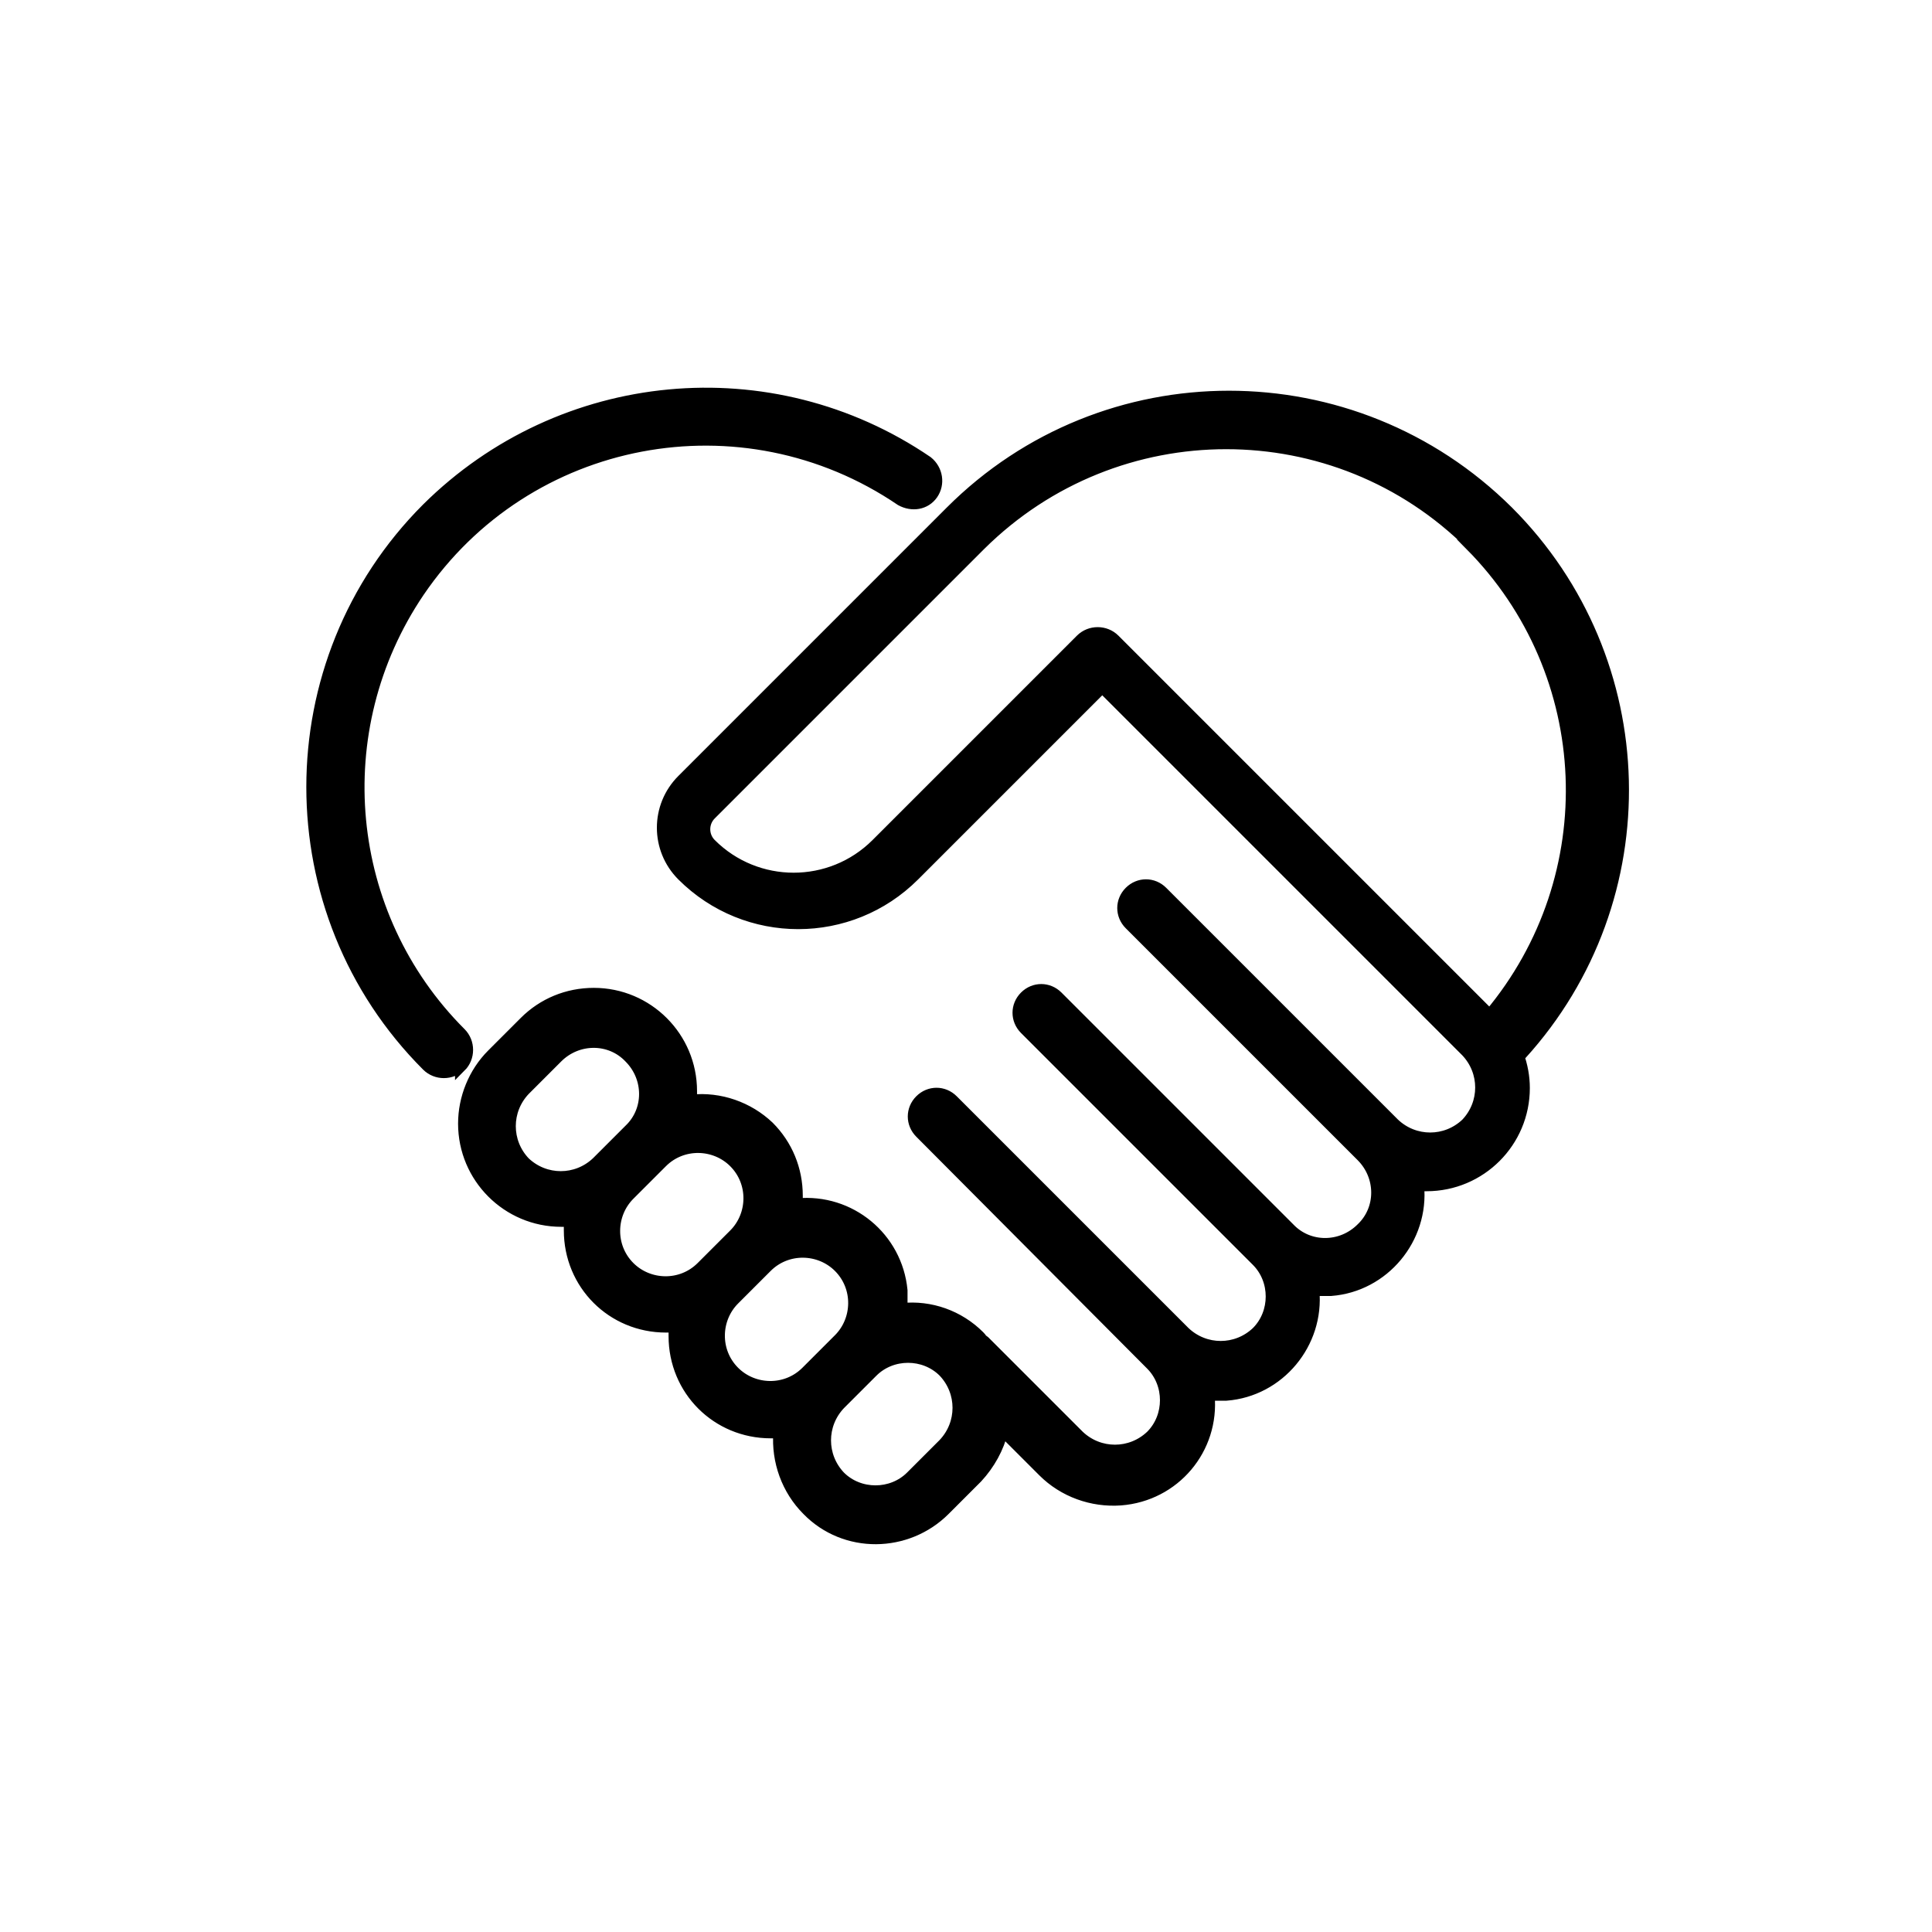<?xml version="1.0" encoding="UTF-8"?>
<svg id="Layer_1" data-name="Layer 1" xmlns="http://www.w3.org/2000/svg" version="1.1" viewBox="0 0 190 190">
  <defs>
    <style>
      .cls-1 {
        fill: #000;
        stroke: #000;
        stroke-miterlimit: 10;
        stroke-width: 1.1px;
      }
    </style>
  </defs>
  <path id="noun-handshake-680244" class="cls-1" d="M45.3,104.8c-.9.9-2.4.9-3.3,0,0,0,0,0,0,0-15.1-15.1-15.1-39.7,0-54.8,13.2-13.1,33.8-15.1,49.2-4.6,1,.8,1.2,2.2.5,3.2-.7,1-2,1.2-3.1.6-15.6-10.6-36.8-6.6-47.4,9-9.2,13.6-7.5,31.8,4.1,43.4.9.9.9,2.4,0,3.3,0,0,0,0,0,0h0ZM149.3,103.7c.4,1.1.6,2.2.6,3.3,0,5.3-4.3,9.6-9.6,9.6,0,0,0,0,0,0-.3,0-.5,0-.8,0,.5,5.2-3.4,9.9-8.6,10.3-.3,0-.6,0-.9,0-.3,0-.5,0-.8,0,.5,5.2-3.4,9.9-8.6,10.3-.3,0-.6,0-.9,0-.3,0-.5,0-.8,0,.5,5.3-3.4,9.9-8.7,10.3-2.8.2-5.6-.8-7.6-2.8l-4-4c-.4,1.7-1.3,3.3-2.5,4.6l-3.2,3.2c-3.7,3.7-9.8,3.8-13.5,0-2-2-3-4.8-2.8-7.6-.3,0-.5,0-.8,0-5.3,0-9.5-4.2-9.5-9.5,0-.3,0-.6,0-.9-.3,0-.5,0-.8,0-5.3,0-9.5-4.2-9.5-9.5,0-.3,0-.6,0-.9-.3,0-.5,0-.8,0-5.3,0-9.6-4.3-9.6-9.6,0-2.5,1-5,2.8-6.8l3.2-3.2c1.8-1.8,4.2-2.8,6.8-2.8h0c5.3,0,9.6,4.3,9.6,9.6,0,0,0,0,0,0,0,.3,0,.6,0,.9,2.8-.3,5.6.7,7.6,2.6,1.8,1.8,2.8,4.2,2.8,6.8,0,.3,0,.5,0,.8,5.2-.5,9.8,3.3,10.3,8.5,0,.6,0,1.2,0,1.8,2.8-.3,5.6.7,7.6,2.7.1.1.2.2.3.4,0,0,.1,0,.2.1l9.3,9.3c2,1.9,5.1,1.9,7.1,0,1.9-1.9,1.9-5.1,0-7l-22.7-22.8c-.9-.9-.9-2.3,0-3.2s2.3-.9,3.2,0l22.8,22.8c2,1.9,5.1,1.9,7.1,0,1.9-1.9,1.9-5.1,0-7l-22.8-22.8c-.9-.9-.9-2.3,0-3.2s2.3-.9,3.2,0l22.8,22.8c1.9,2,5.1,2,7.1,0,2-1.9,2-5.1,0-7.1,0,0,0,0,0,0l-22.8-22.8c-.9-.9-.9-2.3,0-3.2s2.3-.9,3.2,0h0l22.8,22.8c2,1.9,5.1,1.9,7.1,0,1.9-2,1.9-5.1,0-7.1l-35.8-35.8-18.5,18.5c-6.3,6.3-16.5,6.3-22.8,0-2.6-2.6-2.6-6.8,0-9.4l26.4-26.4c15.1-15.1,39.6-15.1,54.8,0,14.6,14.6,15.2,38.1,1.3,53.4h0ZM58.7,114.3l3.2-3.2c2-1.9,2-5.1,0-7.1-1.9-2-5.1-2-7.1,0,0,0,0,0,0,0l-3.2,3.2c-1.9,2-1.9,5.1,0,7.1,2,1.9,5.1,1.9,7.1,0h0ZM69,124.6l3.2-3.2c1.9-1.9,2-5.1,0-7.1-1.9-1.9-5.1-2-7.1,0h0l-3.2,3.2c-1.9,1.9-2,5.1,0,7.1,1.9,1.9,5.1,2,7.1,0h0ZM79.3,134.9l3.2-3.2c1.9-1.9,2-5.1,0-7.1-1.9-1.9-5.1-2-7.1,0l-3.2,3.2c-1.9,1.9-2,5.1,0,7.1,1.9,1.9,5.1,2,7.1,0ZM92.8,134.9c-1.9-1.9-5.1-1.9-7,0l-3.2,3.2c-1.9,2-1.9,5.1,0,7.1,1.9,1.9,5.1,1.9,7,0l3.2-3.2c1.9-2,1.9-5.1,0-7.1h0ZM144.7,53.6c-13.3-13.3-34.9-13.3-48.3,0h0s-26.5,26.5-26.5,26.5c-.8.8-.8,2.1,0,2.9,4.5,4.5,11.8,4.5,16.3,0l20.1-20.1c.9-.9,2.4-.9,3.3,0h0s36.9,36.9,36.9,36.9c11.4-13.6,10.6-33.6-1.9-46.2h0Z"/>
</svg>
